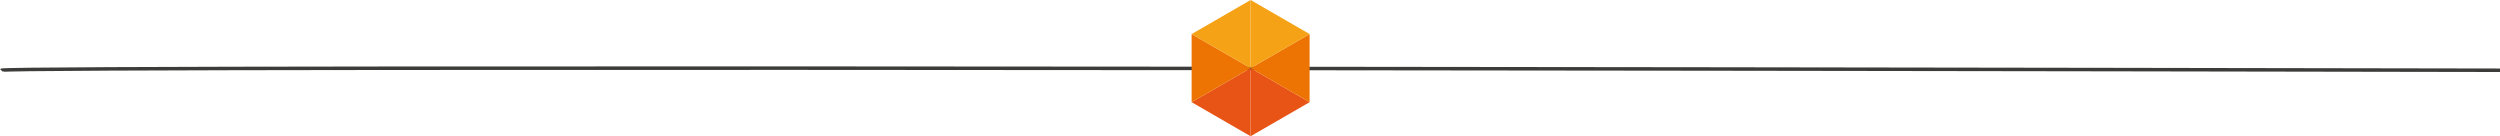 <!-- Generator: Adobe Illustrator 19.1.0, SVG Export Plug-In  -->
<svg version="1.1"
	 xmlns="http://www.w3.org/2000/svg" xmlns:xlink="http://www.w3.org/1999/xlink" xmlns:a="http://ns.adobe.com/AdobeSVGViewerExtensions/3.0/"
	 x="0px" y="0px" width="714.618px" height="38.943px" viewBox="0 0 714.618 38.943"
	 style="enable-background:new 0 0 714.618 38.943;" xml:space="preserve">
<style type="text/css">
	.st0{fill-rule:evenodd;clip-rule:evenodd;fill:none;stroke:#3C3C3B;stroke-miterlimit:10;}
	.st1{fill-rule:evenodd;clip-rule:evenodd;fill:#E85316;}
	.st2{fill-rule:evenodd;clip-rule:evenodd;fill:#ED7402;}
	.st3{fill-rule:evenodd;clip-rule:evenodd;fill:#F5A216;}
</style>
<defs>
</defs>
<path class="st0" d="M0.354,20.083c1.376-1.376,714.264,0,714.264,0"/>
<g id="Cube_1_">
	<polygon id="_x36__1_" class="st1" points="357.482,19.473 357.482,38.943 374.348,29.207 	"/>
	<polygon id="_x35__1_" class="st2" points="374.348,9.736 357.482,19.473 374.348,29.207 	"/>
	<polygon id="_x34__1_" class="st3" points="357.482,0 357.482,19.473 374.348,9.736 	"/>
	<polygon id="_x33__1_" class="st1" points="357.482,19.473 357.482,38.943 340.622,29.207 	"/>
	<polygon id="_x32__1_" class="st2" points="340.622,9.736 357.482,19.473 340.622,29.207 	"/>
	<polygon id="_x31__1_" class="st3" points="357.482,0 357.482,19.473 340.622,9.736 	"/>
</g>
</svg>